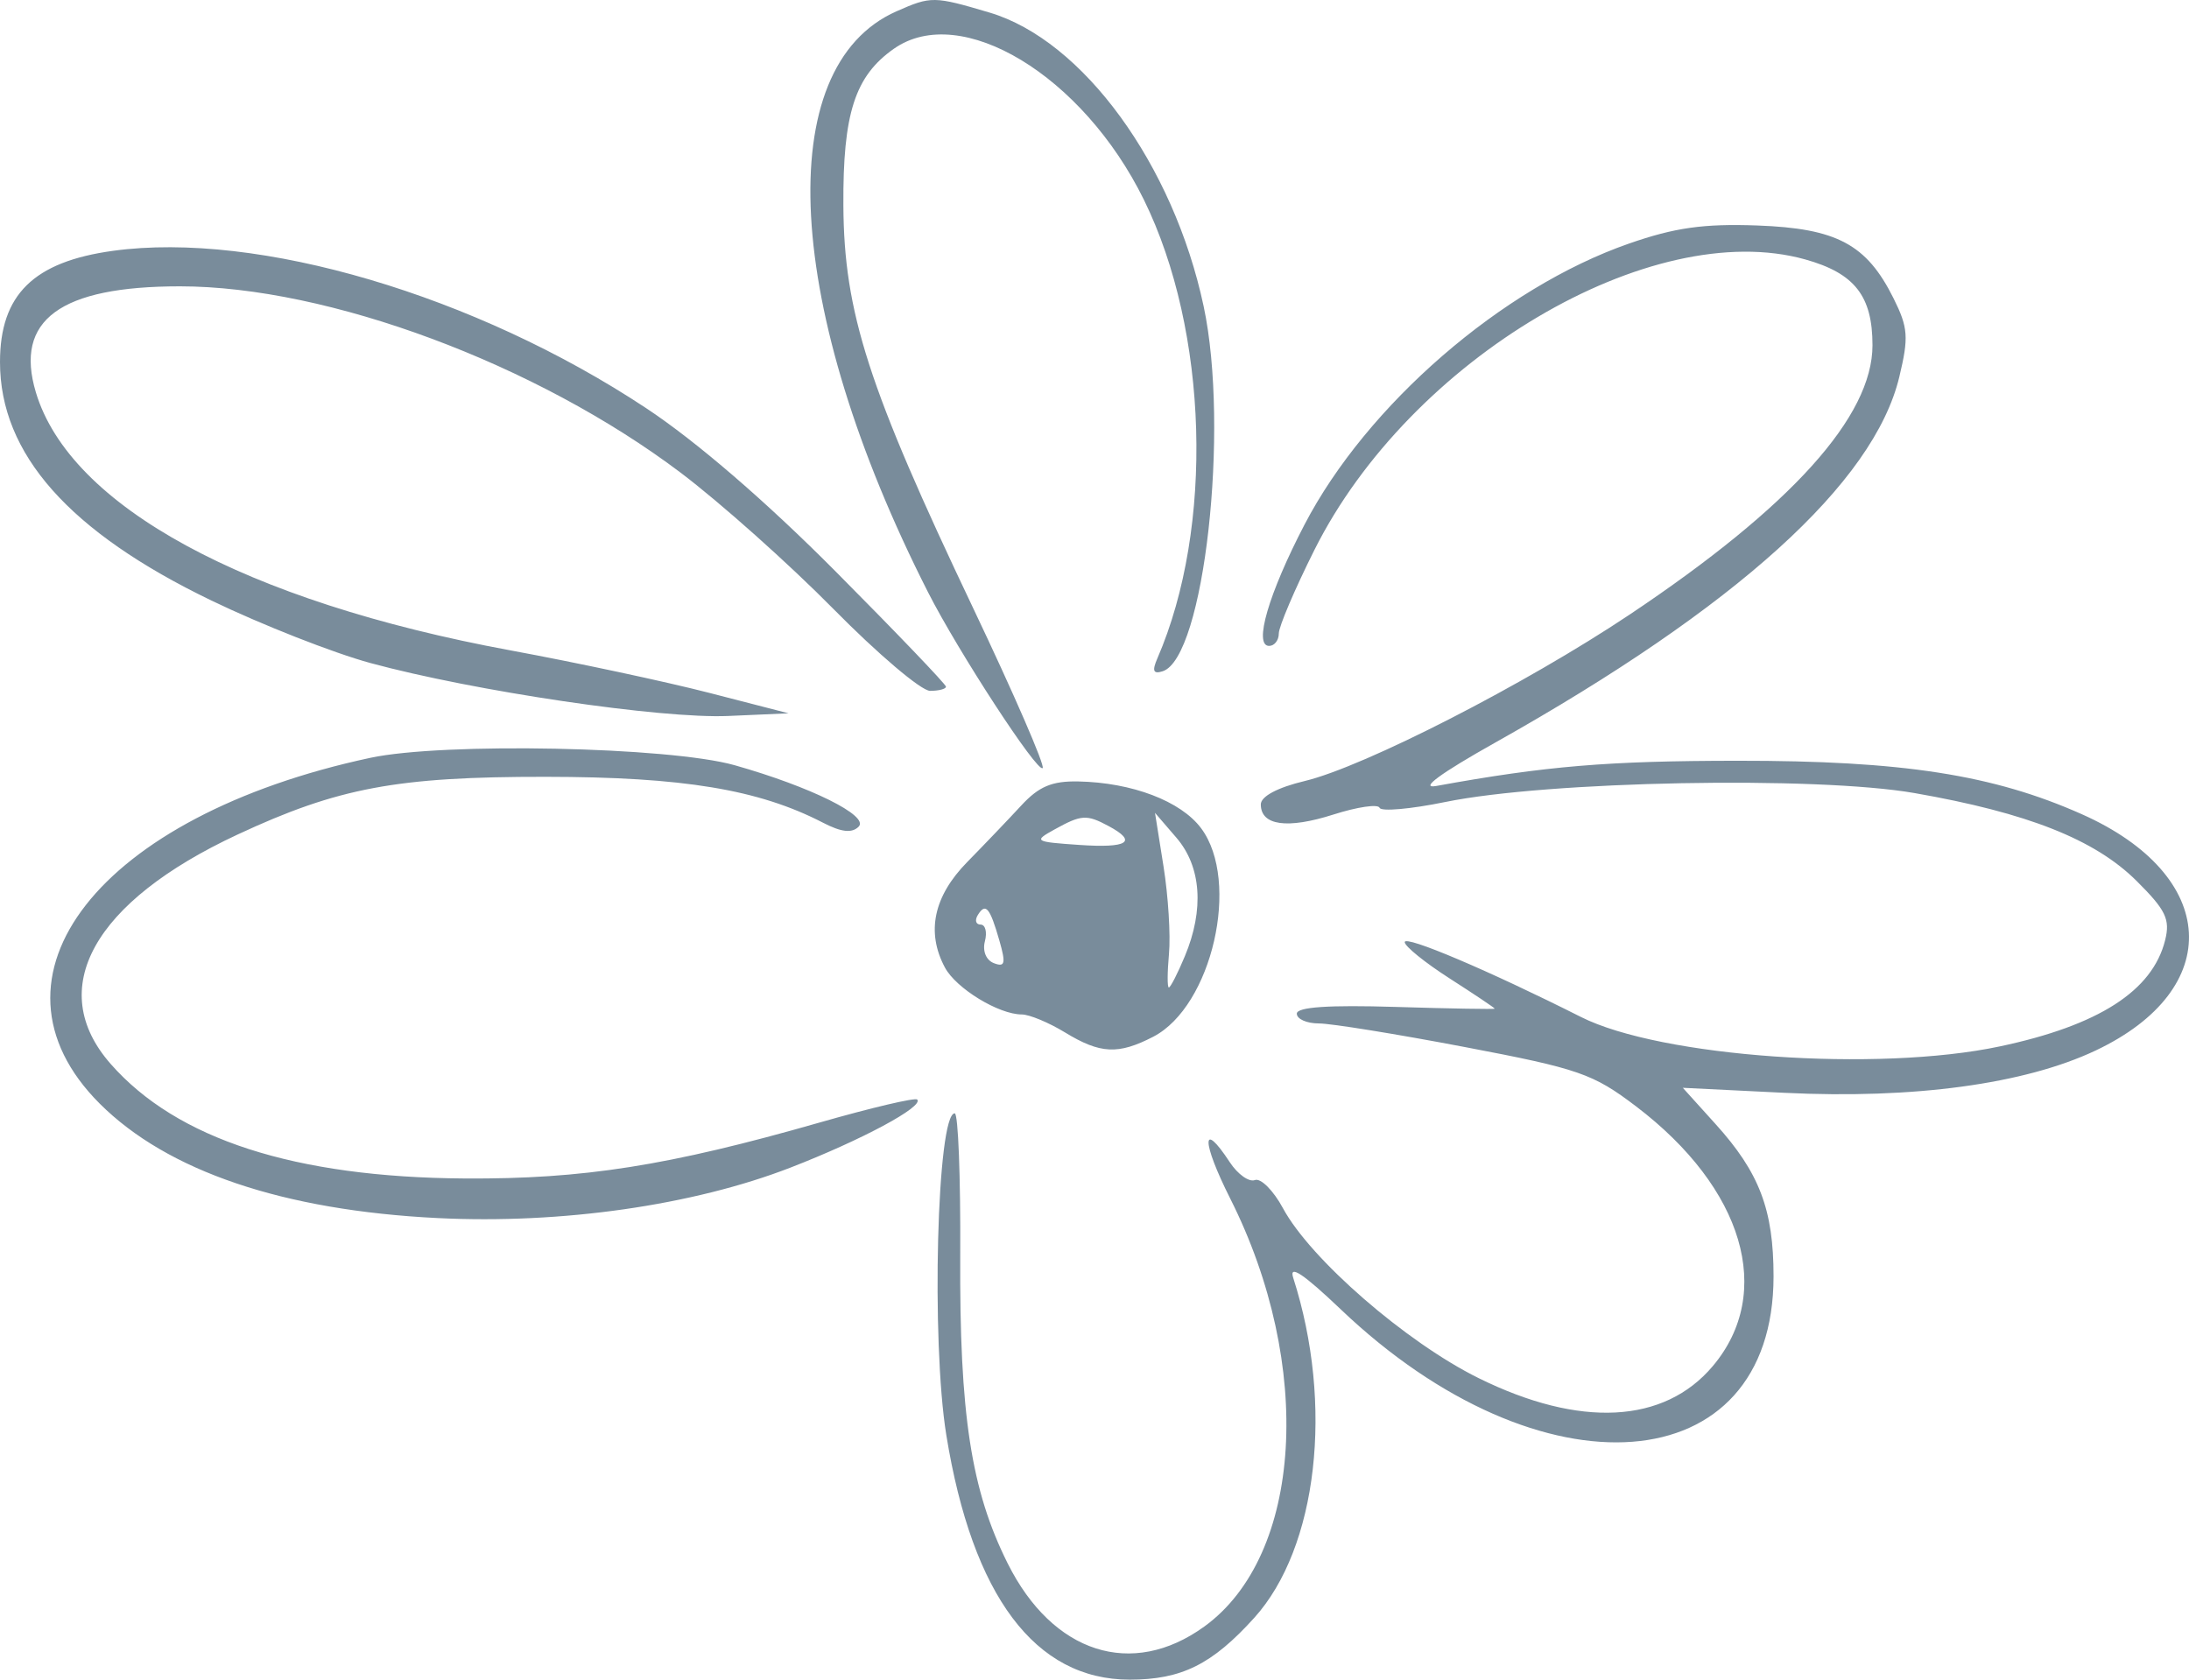 <?xml version="1.0" encoding="UTF-8"?> <svg xmlns="http://www.w3.org/2000/svg" width="86" height="66" viewBox="0 0 86 66" fill="none"><path fill-rule="evenodd" clip-rule="evenodd" d="M35.222 0.444C30.281 2.624 30.797 12.122 36.461 23.273C37.646 25.605 40.76 30.383 40.963 30.18C41.059 30.083 39.831 27.255 38.233 23.896C34.108 15.227 33.158 12.28 33.134 8.072C33.113 4.458 33.588 2.986 35.122 1.913C37.752 0.071 42.542 2.966 44.94 7.848C47.476 13.009 47.702 20.72 45.47 25.87C45.255 26.365 45.309 26.495 45.679 26.376C47.305 25.854 48.315 16.853 47.288 12.035C46.101 6.464 42.544 1.583 38.877 0.494C36.688 -0.155 36.583 -0.157 35.222 0.444ZM63.998 9.571C59.011 11.308 53.704 15.905 51.251 20.614C49.842 23.318 49.24 25.38 49.86 25.38C50.069 25.38 50.241 25.16 50.241 24.891C50.241 24.622 50.872 23.142 51.643 21.603C55.398 14.105 64.869 8.5 70.923 10.194C72.864 10.737 73.565 11.631 73.565 13.565C73.565 16.366 70.376 19.904 64.023 24.15C59.931 26.885 53.606 30.125 51.263 30.688C50.191 30.944 49.534 31.294 49.534 31.608C49.534 32.44 50.575 32.585 52.387 32.006C53.326 31.706 54.142 31.586 54.2 31.741C54.258 31.895 55.418 31.793 56.779 31.514C60.809 30.688 71.348 30.487 75.219 31.163C79.657 31.938 82.299 32.984 83.941 34.615C85.091 35.759 85.267 36.124 85.062 36.945C84.564 38.938 82.452 40.295 78.563 41.118C73.757 42.137 65.238 41.537 62.11 39.96C58.503 38.142 55.188 36.734 55.188 37.02C55.188 37.182 55.984 37.826 56.956 38.449C57.927 39.072 58.723 39.605 58.723 39.634C58.723 39.662 56.974 39.632 54.836 39.566C52.195 39.485 50.948 39.569 50.948 39.831C50.948 40.042 51.338 40.215 51.815 40.215C52.292 40.215 54.877 40.633 57.558 41.144C62.03 41.995 62.585 42.188 64.279 43.475C68.505 46.688 69.719 50.795 67.294 53.676C65.383 55.946 62.07 56.117 58.092 54.152C55.245 52.746 51.482 49.477 50.403 47.473C50.028 46.778 49.532 46.281 49.301 46.369C49.07 46.458 48.627 46.142 48.316 45.669C47.195 43.959 47.204 44.857 48.331 47.093C51.633 53.651 51.182 61.112 47.314 63.913C44.473 65.969 41.357 64.969 39.589 61.432C38.15 58.554 37.692 55.573 37.725 49.31C37.741 46.251 37.645 43.747 37.509 43.747C36.812 43.747 36.578 52.693 37.179 56.395C38.205 62.716 40.668 66 44.381 66C46.418 66 47.619 65.404 49.276 63.571C51.764 60.818 52.409 55.199 50.807 50.21C50.634 49.671 51.205 50.05 52.671 51.446C60.544 58.952 69.678 58.256 69.678 50.151C69.678 47.533 69.122 46.074 67.399 44.168L66.113 42.744L70.109 42.941C75.176 43.19 79.545 42.597 82.329 41.28C87.435 38.867 87.176 34.391 81.791 31.994C78.304 30.441 74.737 29.887 68.264 29.893C63.155 29.897 60.738 30.099 56.425 30.884C55.75 31.006 56.589 30.389 58.738 29.182C68.228 23.854 73.619 18.974 74.619 14.809C74.993 13.25 74.966 12.875 74.393 11.724C73.337 9.6 72.165 8.973 69.035 8.86C66.931 8.784 65.798 8.944 63.998 9.571ZM4.445 9.855C1.319 10.283 0 11.579 0 14.226C0 17.837 2.717 20.902 8.31 23.599C10.283 24.551 13.091 25.655 14.548 26.052C18.616 27.159 25.981 28.249 28.615 28.133L30.981 28.029L27.872 27.227C26.161 26.786 22.644 26.034 20.056 25.556C9.628 23.631 2.75 19.891 1.409 15.416C0.558 12.578 2.36 11.251 7.07 11.251C12.889 11.251 21.072 14.297 26.74 18.573C28.295 19.747 30.995 22.155 32.741 23.926C34.486 25.697 36.195 27.146 36.539 27.146C36.884 27.146 37.165 27.072 37.165 26.982C37.165 26.891 35.217 24.857 32.836 22.461C30.1 19.707 27.358 17.343 25.384 16.037C18.673 11.596 10.136 9.076 4.445 9.855ZM14.548 29.778C3.897 32.059 -1.058 38.392 3.916 43.364C6.574 46.02 11.129 47.563 17.199 47.863C22.056 48.103 27.223 47.364 31.049 45.882C33.857 44.794 36.307 43.478 36.034 43.205C35.95 43.122 34.223 43.529 32.195 44.11C26.266 45.808 22.906 46.337 18.259 46.307C11.576 46.263 6.948 44.766 4.348 41.806C1.76 38.86 3.653 35.439 9.338 32.79C13.282 30.952 15.6 30.518 21.439 30.524C26.835 30.529 29.805 31.02 32.331 32.326C33.057 32.702 33.47 32.747 33.735 32.482C34.159 32.059 31.845 30.912 28.862 30.068C26.295 29.342 17.424 29.162 14.548 29.778ZM40.124 31.65C39.631 32.184 38.674 33.185 37.998 33.874C36.677 35.221 36.38 36.63 37.124 38.019C37.564 38.84 39.238 39.862 40.143 39.862C40.44 39.862 41.203 40.179 41.839 40.567C43.229 41.414 43.933 41.448 45.308 40.737C47.617 39.544 48.745 34.629 47.188 32.544C46.392 31.478 44.477 30.748 42.362 30.706C41.331 30.685 40.813 30.903 40.124 31.65ZM41.425 32.595C40.597 33.053 40.639 33.079 42.397 33.2C44.314 33.333 44.71 33.077 43.55 32.457C42.687 31.995 42.485 32.008 41.425 32.595ZM45.712 34.047C45.897 35.205 45.993 36.749 45.926 37.478C45.86 38.206 45.857 38.802 45.921 38.802C45.984 38.802 46.267 38.251 46.548 37.577C47.316 35.741 47.197 34.055 46.219 32.918L45.377 31.94L45.712 34.047ZM38.417 35.953C38.289 36.16 38.337 36.33 38.525 36.33C38.713 36.33 38.789 36.626 38.694 36.987C38.594 37.371 38.742 37.73 39.049 37.847C39.484 38.014 39.522 37.86 39.265 36.965C38.89 35.657 38.723 35.458 38.417 35.953Z" fill="#798C9B"></path></svg> 